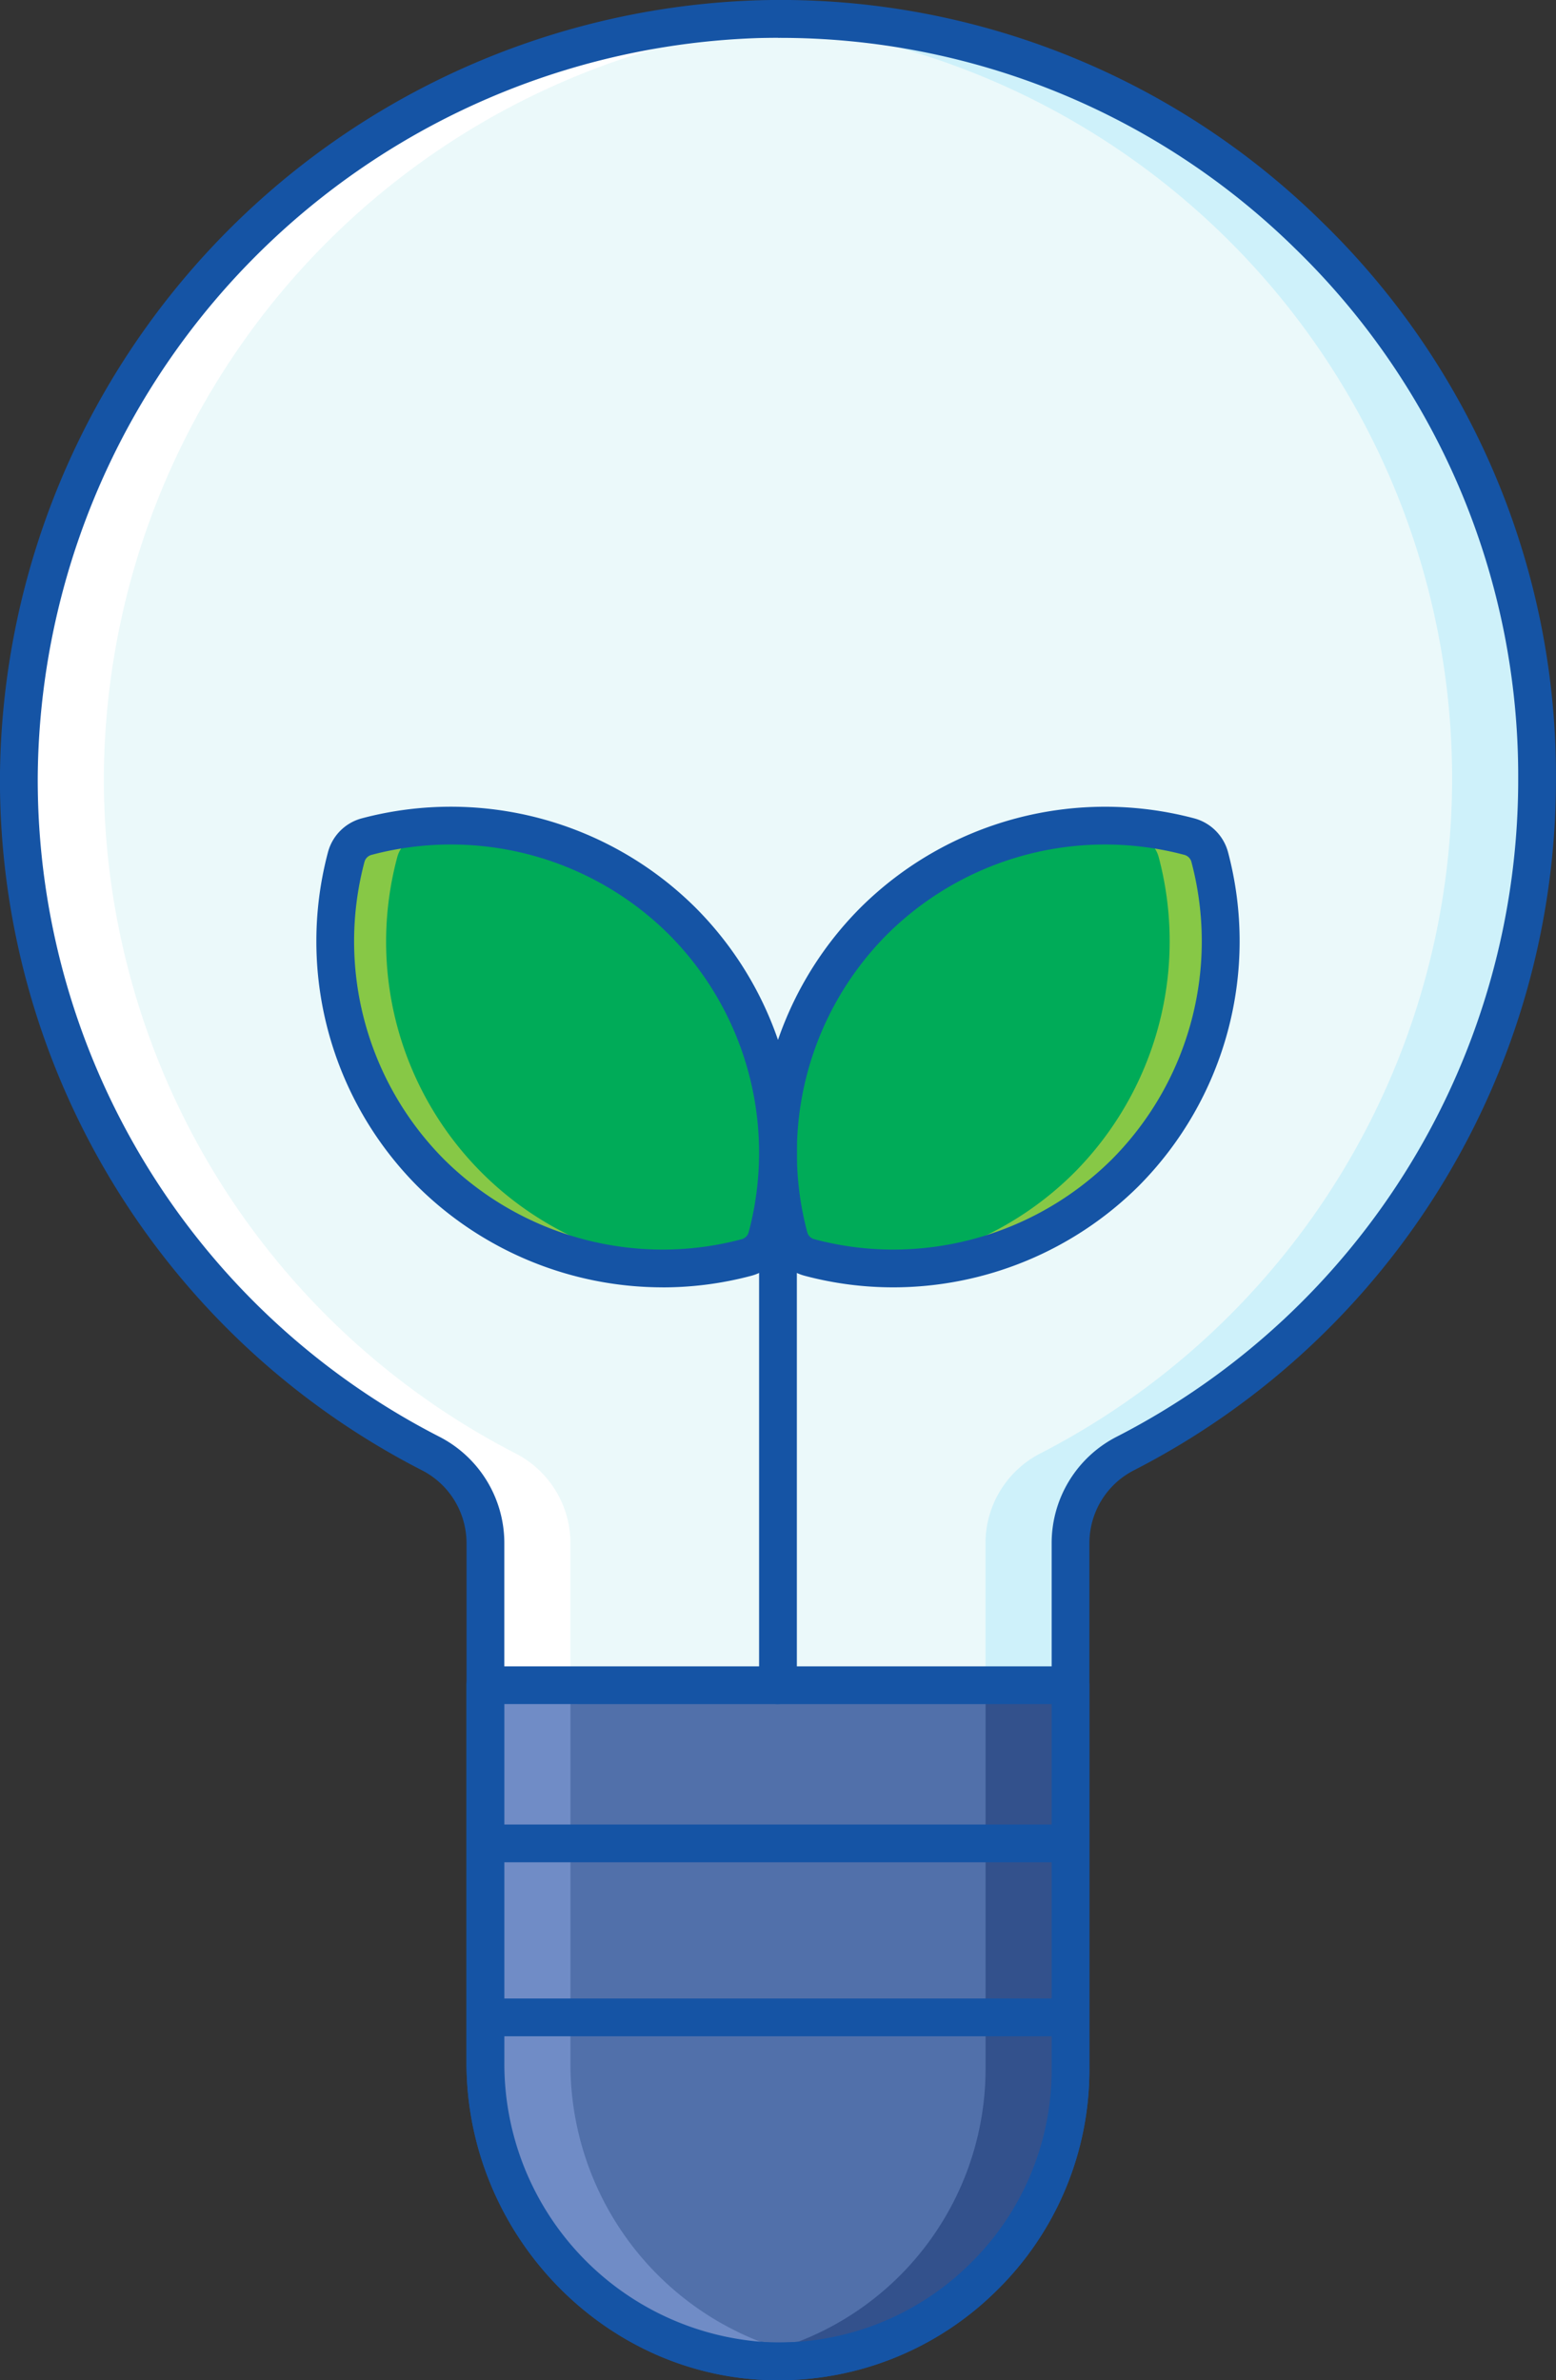 <svg xmlns="http://www.w3.org/2000/svg" xmlns:xlink="http://www.w3.org/1999/xlink" width="99.359" height="151.955" viewBox="0 0 99.359 151.955">
  <rect x="0" y="0" width="99.359" height="151.955" fill="#333333" stroke="none"/>
  <defs>
    <clipPath id="clip-path">
      <path id="Path_19785" data-name="Path 19785" d="M0,25.955H99.359V-126H0Z" transform="translate(0 126)" fill="none"/>
    </clipPath>
  </defs>
  <g id="Group_14466" data-name="Group 14466" transform="translate(0 126)">
    <g id="Group_14465" data-name="Group 14465" transform="translate(0 -126)" clip-path="url(#clip-path)">
      <g id="Group_14448" data-name="Group 14448" transform="translate(1.207 1.209)">
        <path id="Path_19768" data-name="Path 19768" d="M16.559,8.279A48.472,48.472,0,0,0-33.087-40.18a48.652,48.652,0,0,0-47.3,48.328,48.461,48.461,0,0,0,26.27,43.229,6.444,6.444,0,0,1,3.52,5.716V90.276a18.932,18.932,0,0,0,18.157,19.062A18.679,18.679,0,0,0-13.233,90.665V57.093a6.443,6.443,0,0,1,3.511-5.714,48.461,48.461,0,0,0,26.281-43.1" transform="translate(80.387 40.194)" fill="#ebf9fa"/>
      </g>
      <g id="Group_14449" data-name="Group 14449" transform="translate(1.207 1.212)">
        <path id="Path_19769" data-name="Path 19769" d="M6.016,22.284V-10.9a6.444,6.444,0,0,0-3.523-5.716A48.467,48.467,0,0,1-23.778-59.844,48.658,48.658,0,0,1,21.967-108.1c-1.28-.071-2.568-.106-3.87-.076A48.652,48.652,0,0,0-29.2-59.844,48.461,48.461,0,0,0-2.933-16.615,6.445,6.445,0,0,1,.589-10.9V22.284A18.931,18.931,0,0,0,18.745,41.346a18.734,18.734,0,0,0,3.245-.194A19.008,19.008,0,0,1,6.016,22.284" transform="translate(29.203 108.182)" fill="#fff"/>
      </g>
      <g id="Group_14450" data-name="Group 14450" transform="translate(46.949 1.209)">
        <path id="Path_19770" data-name="Path 19770" d="M.266,0C-.257.014-.773.048-1.292.078A48.462,48.462,0,0,1,44.484,48.461,48.461,48.461,0,0,1,18.2,91.561a6.443,6.443,0,0,0-3.511,5.714v33.572A18.679,18.679,0,0,1-1.267,149.325a17.975,17.975,0,0,0,2.18.194A18.679,18.679,0,0,0,20.12,130.847V97.275a6.441,6.441,0,0,1,3.511-5.714A48.476,48.476,0,0,0,.266,0" transform="translate(1.292 0.012)" fill="#cef1fa"/>
      </g>
      <g id="Group_14451" data-name="Group 14451" transform="translate(30.998 107.588)">
        <path id="Path_19771" data-name="Path 19771" d="M0,0V24.091A18.932,18.932,0,0,0,18.157,43.153,18.681,18.681,0,0,0,37.364,24.48V0Z" fill="#5170aa"/>
      </g>
      <g id="Group_14452" data-name="Group 14452" transform="translate(0 0)">
        <path id="Path_19772" data-name="Path 19772" d="M8.486,25.955c-.187,0-.375,0-.562-.007-10.657-.292-19.331-9.384-19.331-20.269V-27.5a5.23,5.23,0,0,0-2.868-4.647A49.509,49.509,0,0,1-41.2-76.452a49.991,49.991,0,0,1,48.48-49.532,49.263,49.263,0,0,1,35.91,14.123,49.3,49.3,0,0,1,14.97,35.543A49.533,49.533,0,0,1,31.229-32.146,5.218,5.218,0,0,0,28.368-27.5V6.068a19.727,19.727,0,0,1-6.019,14.254A19.73,19.73,0,0,1,8.486,25.955m0-149.541c-.385,0-.766.006-1.153.013A47.568,47.568,0,0,0-38.787-76.447,47.121,47.121,0,0,0-13.169-34.293,7.633,7.633,0,0,1-8.993-27.5V5.678A17.8,17.8,0,0,0,7.99,23.537a17.4,17.4,0,0,0,12.676-4.942A17.342,17.342,0,0,0,25.957,6.068V-27.5a7.625,7.625,0,0,1,4.163-6.784,47.125,47.125,0,0,0,25.628-42.03,46.914,46.914,0,0,0-14.242-33.818,46.926,46.926,0,0,0-33.016-13.45" transform="translate(41.197 126)" fill="#1554a5"/>
      </g>
      <g id="Group_14453" data-name="Group 14453" transform="translate(30.999 107.587)">
        <path id="Path_19773" data-name="Path 19773" d="M.927,4.115V-19.976H-4.5V4.115A18.931,18.931,0,0,0,13.656,23.177a18.733,18.733,0,0,0,3.245-.194A19.008,19.008,0,0,1,.927,4.115" transform="translate(4.5 19.976)" fill="#708cc6"/>
      </g>
      <g id="Group_14454" data-name="Group 14454" transform="translate(46.975 107.588)">
        <path id="Path_19774" data-name="Path 19774" d="M2.726,0V24.48A18.679,18.679,0,0,1-13.233,42.959a17.954,17.954,0,0,0,2.179.194A18.68,18.68,0,0,0,8.153,24.48V0Z" transform="translate(13.233)" fill="#33518c"/>
      </g>
      <g id="Group_14455" data-name="Group 14455" transform="translate(29.791 106.381)">
        <path id="Path_19775" data-name="Path 19775" d="M3.4,7.784c-.187,0-.375,0-.562-.007C-7.822,7.486-16.5-1.607-16.5-12.492V-36.583a1.206,1.206,0,0,1,1.207-1.206H22.076a1.2,1.2,0,0,1,1.2,1.206V-12.1A19.732,19.732,0,0,1,17.261,2.152,19.734,19.734,0,0,1,3.4,7.784m-17.48-43.164v22.887A17.8,17.8,0,0,0,2.9,5.366,17.356,17.356,0,0,0,15.578.424,17.342,17.342,0,0,0,20.869-12.1V-35.379Z" transform="translate(16.495 37.789)" fill="#1554a5"/>
      </g>
      <g id="Group_14456" data-name="Group 14456" transform="translate(30.393 116.477)">
        <path id="Path_19776" data-name="Path 19776" d="M6.382.412H-29.775A1.207,1.207,0,0,1-30.982-.794,1.208,1.208,0,0,1-29.775-2H6.382A1.207,1.207,0,0,1,7.588-.794,1.206,1.206,0,0,1,6.382.412" transform="translate(30.982 2.001)" fill="#1554a5"/>
      </g>
      <g id="Group_14457" data-name="Group 14457" transform="translate(30.393 127.583)">
        <path id="Path_19777" data-name="Path 19777" d="M6.382.412H-29.775A1.207,1.207,0,0,1-30.982-.794,1.208,1.208,0,0,1-29.775-2H6.382A1.207,1.207,0,0,1,7.588-.794,1.206,1.206,0,0,1,6.382.412" transform="translate(30.982 2.001)" fill="#1554a5"/>
      </g>
      <g id="Group_14458" data-name="Group 14458" transform="translate(48.472 74.122)">
        <path id="Path_19778" data-name="Path 19778" d="M.206,5.922A1.205,1.205,0,0,1-1,4.718v-32.26A1.2,1.2,0,0,1,.206-28.748a1.2,1.2,0,0,1,1.206,1.206V4.718a1.2,1.2,0,0,1-1.206,1.2" transform="translate(1 28.748)" fill="#1554a5"/>
      </g>
      <g id="Group_14459" data-name="Group 14459" transform="translate(49.678 52.707)">
        <path id="Path_19779" data-name="Path 19779" d="M4.709.343a1.841,1.841,0,0,0-1.3-1.3,20.955,20.955,0,0,0-20.163,5.4,20.953,20.953,0,0,0-5.4,20.161,1.848,1.848,0,0,0,1.3,1.3,20.787,20.787,0,0,0,5.371.7,20.944,20.944,0,0,0,14.791-6.1A20.955,20.955,0,0,0,4.709.343" transform="translate(22.862 1.663)" fill="#00ab58"/>
      </g>
      <g id="Group_14460" data-name="Group 14460" transform="translate(55.435 52.708)">
        <path id="Path_19780" data-name="Path 19780" d="M3.726.342a1.841,1.841,0,0,0-1.3-1.3,20.827,20.827,0,0,0-7-.638A20.986,20.986,0,0,1-.836-.96a1.837,1.837,0,0,1,1.3,1.3,20.956,20.956,0,0,1-5.4,20.163A20.923,20.923,0,0,1-18.088,26.54c.541.042,1.079.07,1.621.07a20.944,20.944,0,0,0,14.791-6.1A20.955,20.955,0,0,0,3.726.342" transform="translate(18.088 1.662)" fill="#87c846"/>
      </g>
      <g id="Group_14461" data-name="Group 14461" transform="translate(48.473 51.502)">
        <path id="Path_19781" data-name="Path 19781" d="M1.466,5.241A21.993,21.993,0,0,1-4.214,4.5a3.056,3.056,0,0,1-2.16-2.155A22.166,22.166,0,0,1-.659-18.984,22.171,22.171,0,0,1,20.668-24.7a3.056,3.056,0,0,1,2.158,2.156A22.173,22.173,0,0,1,17.109-1.216,22.258,22.258,0,0,1,1.466,5.241M14.984-23.03A19.741,19.741,0,0,0,1.046-17.279a19.747,19.747,0,0,0-5.089,19,.634.634,0,0,0,.45.447,19.6,19.6,0,0,0,5.059.662A19.839,19.839,0,0,0,15.4-2.921a19.747,19.747,0,0,0,5.088-19,.635.635,0,0,0-.447-.447,19.663,19.663,0,0,0-5.062-.662" transform="translate(7.117 25.442)" fill="#1554a5"/>
      </g>
      <g id="Group_14462" data-name="Group 14462" transform="translate(21.406 52.707)">
        <path id="Path_19782" data-name="Path 19782" d="M.12.343a1.842,1.842,0,0,1,1.3-1.3A20.871,20.871,0,0,1,26.987,24.6a1.836,1.836,0,0,1-1.3,1.3,20.769,20.769,0,0,1-5.369.7A20.86,20.86,0,0,1,.12.343" transform="translate(0.582 1.663)" fill="#00ab58"/>
      </g>
      <g id="Group_14463" data-name="Group 14463" transform="translate(21.406 52.708)">
        <path id="Path_19783" data-name="Path 19783" d="M.12.342a1.842,1.842,0,0,1,1.3-1.3,20.821,20.821,0,0,1,7-.638A20.976,20.976,0,0,0,4.682-.96a1.841,1.841,0,0,0-1.3,1.3,20.847,20.847,0,0,0,18.557,26.2c-.54.042-1.082.07-1.621.07A20.86,20.86,0,0,1,.12.342" transform="translate(0.582 1.662)" fill="#87c846"/>
      </g>
      <g id="Group_14464" data-name="Group 14464" transform="translate(20.2 51.503)">
        <path id="Path_19784" data-name="Path 19784" d="M3.775,5.241A22.259,22.259,0,0,1-11.87-1.216a22.163,22.163,0,0,1-5.714-21.327A3.046,3.046,0,0,1-15.429-24.7,22.163,22.163,0,0,1,5.9-18.984,22.157,22.157,0,0,1,11.613,2.339,3.058,3.058,0,0,1,9.456,4.5a22.007,22.007,0,0,1-5.68.743M-9.743-23.03a19.629,19.629,0,0,0-5.062.662.634.634,0,0,0-.45.447,19.745,19.745,0,0,0,5.09,19A19.834,19.834,0,0,0,3.775,2.83a19.592,19.592,0,0,0,5.058-.662.632.632,0,0,0,.447-.45,19.735,19.735,0,0,0-5.088-19A19.731,19.731,0,0,0-9.743-23.03m-6.678.8h.007Z" transform="translate(18.328 25.441)" fill="#1554a5"/>
      </g>
    </g>
  </g>
</svg>
